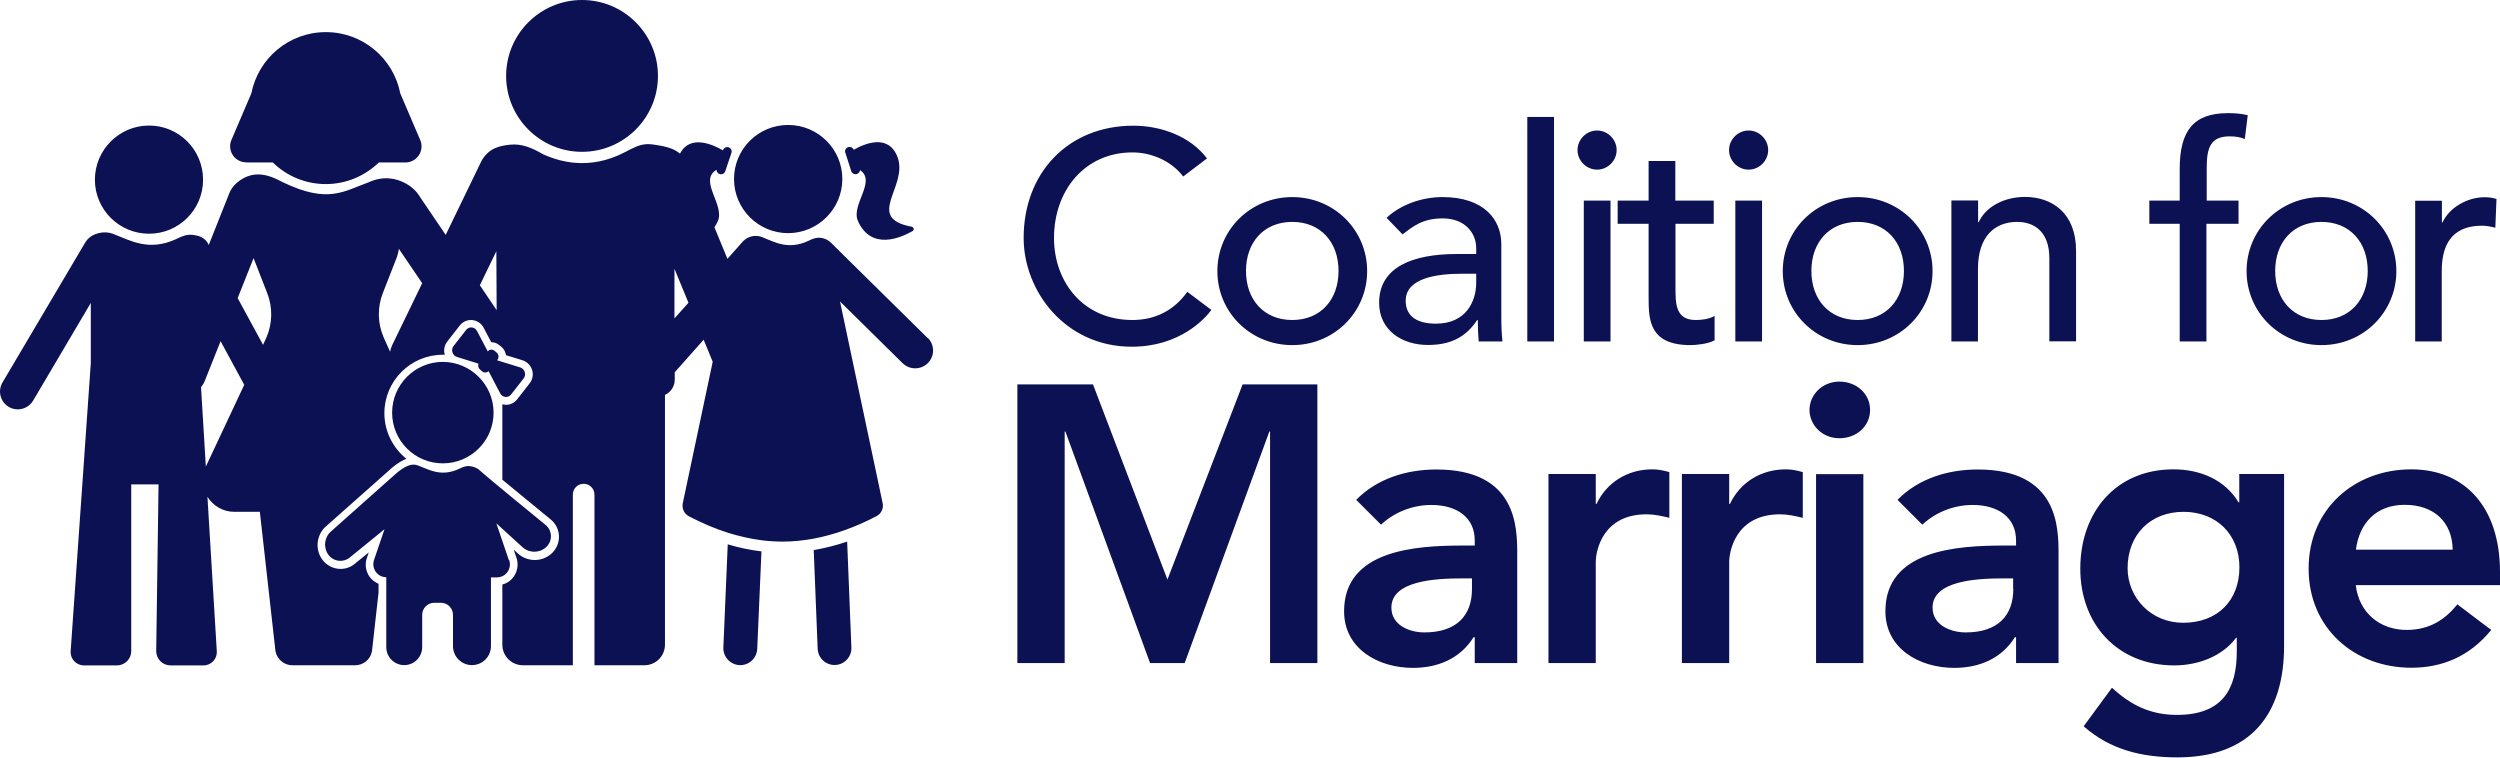 <?xml version="1.0" encoding="UTF-8"?><svg id="Layer_2" xmlns="http://www.w3.org/2000/svg" width="171.25" height="51.89" viewBox="0 0 171.25 51.89"><defs><style>.cls-1{fill:#0c1153;}</style></defs><g id="nav_standard"><path class="cls-1" d="M81.05,12.09c-.81-1.06-2.16-1.65-3.48-1.65-3.24,0-5.37,2.58-5.37,5.86,0,3.03,2.01,5.62,5.37,5.62,1.65,0,2.91-.73,3.76-1.93l1.65,1.24c-.43.59-2.16,2.52-5.45,2.52-4.58,0-7.41-3.83-7.41-7.45,0-4.48,3.07-7.69,7.51-7.69,1.89,0,3.89.71,5.05,2.24l-1.63,1.24ZM88.52,13.5c-2.87,0-5.13,2.26-5.13,5.07s2.26,5.07,5.13,5.07,5.13-2.26,5.13-5.07-2.26-5.07-5.13-5.07M88.52,21.92c-1.95,0-3.17-1.4-3.17-3.36s1.22-3.36,3.17-3.36,3.17,1.4,3.17,3.36-1.22,3.36-3.17,3.36M96.07,16.06c.67-.51,1.34-1.1,2.75-1.1,1.57,0,2.3,1.04,2.3,2.03v.41h-1.34c-2.93,0-5.31.85-5.31,3.34,0,1.87,1.55,2.89,3.34,2.89,1.47,0,2.56-.47,3.38-1.71h.04c0,.49.02.98.06,1.47h1.63c-.06-.51-.08-1.08-.08-1.75v-4.92c0-1.67-1.18-3.22-4.03-3.22-1.34,0-2.81.47-3.83,1.42l1.1,1.14ZM101.12,18.75v.61c0,1.3-.71,2.81-2.75,2.81-1.26,0-2.08-.47-2.08-1.57,0-1.55,2.12-1.85,3.85-1.85h.98ZM104.62,23.39h1.83v-15.38h-1.83v15.38ZM109.4,8.94c-.73,0-1.34.61-1.34,1.34s.61,1.34,1.34,1.34,1.34-.61,1.34-1.34-.61-1.34-1.34-1.34M108.49,23.39h1.83v-9.65h-1.83v9.65ZM117.38,13.74h-2.62v-2.71h-1.83v2.71h-2.12v1.59h2.12v5.03c0,1.55.04,3.28,2.87,3.28.37,0,1.22-.08,1.65-.33v-1.67c-.37.22-.87.28-1.3.28-1.38,0-1.38-1.14-1.38-2.22v-4.37h2.62v-1.59ZM119.78,8.94c-.73,0-1.34.61-1.34,1.34s.61,1.34,1.34,1.34,1.34-.61,1.34-1.34-.61-1.34-1.34-1.34M118.87,23.39h1.83v-9.65h-1.83v9.65ZM127.25,13.5c-2.87,0-5.13,2.26-5.13,5.07s2.26,5.07,5.13,5.07,5.13-2.26,5.13-5.07-2.26-5.07-5.13-5.07M127.25,21.92c-1.95,0-3.17-1.4-3.17-3.36s1.22-3.36,3.17-3.36,3.17,1.4,3.17,3.36-1.22,3.36-3.17,3.36M133.66,23.39h1.83v-4.97c0-2.24,1.16-3.22,2.69-3.22,1.16,0,2.2.67,2.2,2.48v5.7h1.83v-6.21c0-2.56-1.63-3.68-3.5-3.68-1.48,0-2.71.71-3.17,1.73h-.04v-1.49h-1.83v9.65ZM149.31,23.39h1.83v-8.06h2.2v-1.59h-2.18v-2.22c0-1.34.22-2.18,1.57-2.18.37,0,.69.04,1.04.18l.2-1.63c-.51-.12-.96-.14-1.36-.14-2.4,0-3.3,1.26-3.3,3.83v2.16h-2.08v1.59h2.08v8.06ZM159.02,13.5c-2.87,0-5.13,2.26-5.13,5.07s2.26,5.07,5.13,5.07,5.13-2.26,5.13-5.07-2.26-5.07-5.13-5.07M159.02,21.92c-1.95,0-3.17-1.4-3.17-3.36s1.22-3.36,3.17-3.36,3.17,1.4,3.17,3.36-1.22,3.36-3.17,3.36M165.43,23.39h1.83v-4.84c0-2.12.98-3.09,2.77-3.09.28,0,.59.06.9.14l.08-1.97c-.24-.08-.53-.12-.81-.12-1.2,0-2.42.71-2.89,1.73h-.04v-1.49h-1.83v9.65ZM69.69,45.42h3.24v-15.86h.05l5.8,15.86h2.37l5.8-15.86h.05v15.86h3.24v-19.09h-5.12l-5.15,13.37-5.1-13.37h-5.18v19.09ZM101.02,45.42h2.91v-7.44c0-1.83,0-5.82-5.53-5.82-2.05,0-4.07.62-5.5,2.08l1.7,1.7c.86-.81,2.1-1.35,3.45-1.35,1.73,0,2.97.84,2.97,2.43v.35h-.81c-3.24,0-8.14.3-8.14,4.5,0,2.56,2.32,3.88,4.72,3.88,1.73,0,3.24-.65,4.15-2.1h.08v1.78ZM100.83,40.35c0,1.81-1.05,2.97-3.26,2.97-1.05,0-2.26-.51-2.26-1.7,0-1.86,3.07-2,4.85-2h.67v.73ZM106.07,45.42h3.24v-6.93c0-.7.43-3.26,3.48-3.26.51,0,1.02.11,1.56.24v-3.13c-.38-.11-.75-.19-1.16-.19-1.7,0-3.13.89-3.83,2.37h-.05v-2.05h-3.24v12.94ZM115.21,45.42h3.24v-6.93c0-.7.43-3.26,3.48-3.26.51,0,1.02.11,1.56.24v-3.13c-.38-.11-.75-.19-1.16-.19-1.7,0-3.13.89-3.83,2.37h-.05v-2.05h-3.24v12.94ZM126,26.14c-1.19,0-2.05.92-2.05,1.94s.86,1.94,2.05,1.94,2.1-.84,2.1-1.94-.92-1.94-2.1-1.94M124.4,45.42h3.24v-12.94h-3.24v12.94ZM138.1,45.42h2.91v-7.44c0-1.83,0-5.82-5.53-5.82-2.05,0-4.07.62-5.5,2.08l1.7,1.7c.86-.81,2.1-1.35,3.45-1.35,1.73,0,2.97.84,2.97,2.43v.35h-.81c-3.24,0-8.14.3-8.14,4.5,0,2.56,2.32,3.88,4.72,3.88,1.73,0,3.24-.65,4.15-2.1h.08v1.78ZM137.91,40.35c0,1.81-1.05,2.97-3.26,2.97-1.05,0-2.27-.51-2.27-1.7,0-1.86,3.07-2,4.85-2h.67v.73ZM153.39,32.47v1.94h-.05c-.94-1.56-2.64-2.26-4.45-2.26-3.99,0-6.39,2.97-6.39,6.8s2.56,6.63,6.44,6.63c1.62,0,3.29-.62,4.23-1.89h.05v.94c0,2.56-.97,4.34-4.1,4.34-1.81,0-3.16-.67-4.45-1.86l-1.94,2.64c1.83,1.62,4.02,2.13,6.42,2.13,5.04,0,7.31-2.97,7.31-7.63v-11.78h-3.07ZM145.74,38.92c0-2.29,1.56-3.86,3.83-3.86s3.83,1.56,3.83,3.8-1.46,3.8-3.86,3.8c-2.18,0-3.8-1.7-3.8-3.75M171.25,40.08v-.89c0-4.5-2.45-7.04-6.07-7.04-3.91,0-7.04,2.72-7.04,6.8s3.13,6.79,7.04,6.79c2.05,0,3.96-.73,5.47-2.59l-2.32-1.75c-.81,1-1.86,1.75-3.48,1.75-1.81,0-3.26-1.16-3.48-3.07h9.87ZM161.38,37.65c.24-1.86,1.43-3.07,3.34-3.07,2.02,0,3.26,1.19,3.29,3.07h-6.63ZM39.87,10.4c-2.87,0-5.2-2.33-5.2-5.2s2.33-5.2,5.2-5.2,5.2,2.33,5.2,5.2-2.33,5.2-5.2,5.2M16.87,11.12c-.77,0-1.3-.76-1.04-1.48l1.39-3.25h0c.47-2.39,2.57-4.19,5.1-4.19s4.63,1.8,5.1,4.2h0s1.39,3.25,1.39,3.25c.26.72-.28,1.48-1.04,1.48h-1.82c-.94.91-2.22,1.48-3.63,1.48s-2.69-.56-3.63-1.48h-1.82M10.21,16.01c-2.05,0-3.71-1.66-3.71-3.7s1.66-3.71,3.71-3.71,3.7,1.66,3.7,3.71-1.66,3.7-3.7,3.7M53.99,15.97c-2.05,0-3.71-1.66-3.71-3.71s1.66-3.7,3.71-3.7,3.71,1.66,3.71,3.7-1.66,3.71-3.71,3.71M57.9,10.47c-.05-.16.04-.34.2-.39.16-.05.32.03.38.18.74-.42,2.38-1.13,3,.5.76,2.02-2.29,4.16.97,4.77.15.03.19.23.06.3-.83.47-2.83,1.34-3.74-.69-.5-1.1,1.29-2.73.14-3.49-.01.12-.09.23-.21.27-.16.05-.34-.04-.39-.2l-.4-1.25ZM55.74,37.68c.76-.13,1.52-.32,2.29-.58l.29,7.24c.03.64-.46,1.18-1.1,1.21-.64.03-1.18-.46-1.21-1.11l-.27-6.77M49.86,37.29c.77.23,1.54.39,2.3.48l-.29,6.68c-.03.64-.57,1.14-1.21,1.11-.64-.03-1.14-.57-1.11-1.21l.3-7.06ZM63.55,23.14c.48.47.49,1.25.01,1.73-.24.24-.55.36-.87.36s-.62-.12-.86-.35l-2.87-2.83-.71-.7-.71-.7,2.92,13.81c.08.36-.09.72-.41.89-.7.37-1.4.68-2.09.93-.77.28-1.53.49-2.29.63-.68.12-1.37.19-2.05.19-.48,0-.96-.03-1.44-.09-.76-.1-1.53-.27-2.3-.51-.89-.28-1.78-.66-2.7-1.14-.32-.17-.48-.53-.41-.89l2.05-9.69-.62-1.51-.24.27-1.74,1.96v.5c0,.47-.27.87-.67,1.05v17.11c0,.78-.63,1.41-1.41,1.41h-3.42v-11.69c0-.41-.33-.74-.74-.74s-.74.33-.74.74v11.69h-3.42c-.78,0-1.41-.63-1.41-1.41v-4.12c.31-.08.59-.27.78-.54.26-.37.34-.85.19-1.28l-.19-.57.28.26c.32.29.73.45,1.16.45s.85-.16,1.17-.46c.31-.29.49-.7.49-1.13,0-.43-.18-.84-.5-1.13l-.02-.02s-2.01-1.65-3.36-2.76v-5.17c.08.02.16.04.25.04.3,0,.58-.14.76-.37l.86-1.1c.2-.26.27-.6.17-.92-.1-.31-.34-.56-.65-.66l-1.14-.35c-.03-.21-.13-.42-.31-.57l-.15-.12c-.15-.13-.35-.2-.55-.2l-.52-.99c-.17-.33-.51-.53-.87-.53-.3,0-.58.14-.76.37l-.86,1.1c-.2.26-.27.6-.17.91-.05,0-.09,0-.14,0-2.21,0-4,1.8-4,4,0,1.26.59,2.39,1.51,3.13-.49.18-.93.56-1.03.65l-4.43,3.93c-.69.56-.83,1.58-.32,2.3.29.41.76.66,1.27.66.35,0,.7-.12.97-.35l.96-.78-.13.38c-.15.44-.08.9.18,1.28.16.22.38.39.62.49v.6l-.45,4.02c-.1.56-.59.96-1.16.96h-4.29c-.57,0-1.05-.41-1.16-.96l-1.07-9.55h-1.74c-.8,0-1.47-.42-1.85-1.03l.64,10.57c.04.53-.38.98-.91.98h-2.26c-.54,0-.98-.44-.98-.98l.16-11.42h-1.87v11.42c0,.54-.44.98-.98.98h-2.26c-.53,0-.95-.45-.91-.98l1.38-19.73v-4.12l-3.95,6.69c-.23.39-.64.6-1.05.6-.21,0-.43-.05-.62-.17-.58-.34-.77-1.09-.43-1.67,0,0,5.33-9.01,5.68-9.61.29-.47.81-.64,1.23-.67.28-.02.57.04.84.17.99.37,2.27,1.15,4.14.29.41-.21.75-.34,1.15-.29.35.04.74.14.99.51.02.04.06.1.1.18l1.41-3.55c.3-.75,1.13-1.21,1.73-1.27.67-.07,1.25.16,1.93.52,3.12,1.51,4.21.6,5.9,0,.45-.21.93-.3,1.41-.26.71.06,1.61.46,2.09,1.27l1.76,2.6,2.43-5.02c.49-.94,1.3-1.09,1.99-1.16.78-.08,1.46.2,2.24.65,3.05,1.39,5.29.03,5.99-.33.57-.29.98-.43,1.64-.32.55.09,1.22.17,1.76.61.7-1.34,2.27-.61,2.94-.22h0c.06-.18.23-.26.39-.21.16.05.25.23.19.39l-.42,1.25c-.06.16-.23.25-.39.19-.13-.04-.21-.17-.21-.29-1.25.75.59,2.4.09,3.52-.07.16-.15.29-.23.42l.89,2.16,1.03-1.16c.22-.25.53-.39.84-.41.21-.01.42.03.62.13.73.28,1.67.85,3.05.21.3-.15.56-.25.85-.21.26.03.51.14.71.34l1.06,1.05,5.56,5.48M16.73,26.36l-1.62-2.99-1.09,2.74c-.06.15-.15.29-.25.41l.33,5.44,2.63-5.6ZM18.25,23.12c.42-.97.44-2.07.05-3.05l-.93-2.39-1.09,2.74c.57,1.04,1.17,2.16,1.74,3.2l.23-.5M28.92,19.4l-1.6-2.36c-.02.2-.07.39-.14.59l-.95,2.43c-.39.99-.37,2.08.05,3.05l.44.98c.03-.16.08-.31.15-.46l2.05-4.23ZM34.02,21.23l-.02-4.02-1.13,2.33,1.14,1.69ZM47.16,20.74l-.96-2.33v3.4s.96-1.07.96-1.07ZM26.86,28.27c0-1.92,1.56-3.48,3.47-3.48s3.48,1.56,3.48,3.48-1.56,3.47-3.48,3.47-3.47-1.56-3.47-3.47M34.02,24.15c.15.12.17.35.05.5l-.02.03s0,0,0,0l1.59.49c.31.1.43.49.23.75l-.86,1.1c-.2.26-.6.22-.75-.08l-.79-1.51s0,0,0-.01c-.12.12-.31.13-.44.02l-.15-.13c-.12-.1-.15-.26-.1-.4l-1.48-.46c-.31-.1-.43-.49-.23-.75l.86-1.1c.2-.26.6-.22.75.08l.73,1.39c.12-.14.32-.16.47-.04l.15.13M34.88,38.37c.2.58-.23,1.18-.84,1.18h-.41v4.71c0,.72-.58,1.3-1.3,1.3s-1.3-.58-1.3-1.3v-2.14c0-.46-.37-.83-.83-.83h-.45c-.46,0-.83.37-.83.83v2.21c0,.68-.55,1.23-1.23,1.23s-1.23-.55-1.23-1.23v-4.79c-.61,0-1.03-.6-.84-1.18l.72-2.11-2.38,1.94c-.46.37-1.14.28-1.48-.21-.35-.51-.26-1.2.22-1.6l4.44-3.95c.06-.06.64-.55,1.09-.6.18-.02.37.03.54.11.64.24,1.46.74,2.67.18.26-.13.49-.22.74-.19.23.03.5.11.68.29.51.47,4.55,3.77,4.55,3.77.44.4.44,1.08,0,1.49-.46.42-1.16.42-1.62,0l-1.79-1.63.85,2.5"/></g></svg>